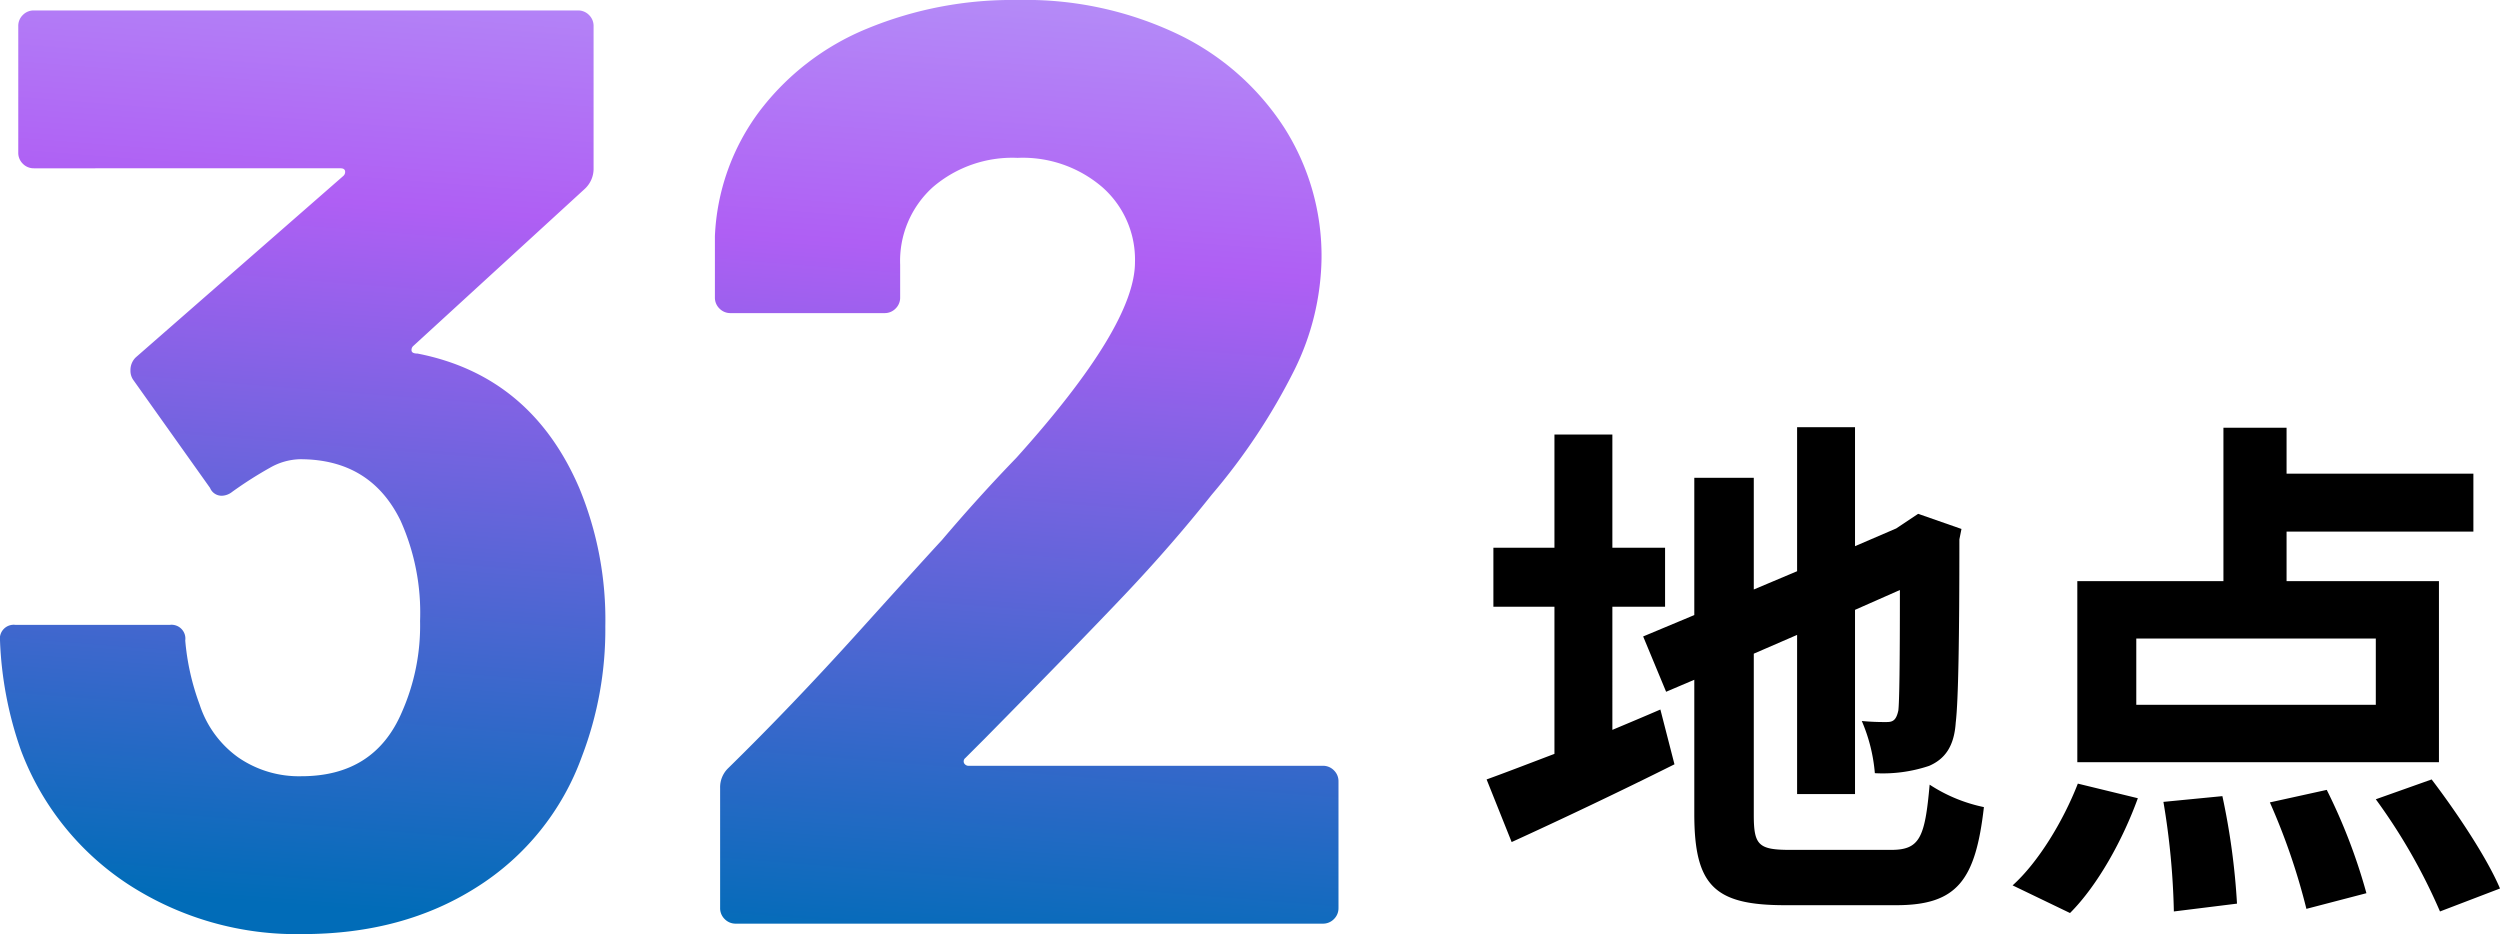 <svg xmlns="http://www.w3.org/2000/svg" width="287.45" height="107.4"><defs><linearGradient id="a" x1=".685" y1="-.633" x2=".5" y2="1" gradientUnits="objectBoundingBox"><stop offset="0" stop-color="#bfeeff"/><stop offset=".543" stop-color="#af5ff4"/><stop offset="1" stop-color="#016cb8"/></linearGradient></defs><g data-name="グループ 17559"><path data-name="パス 16310" d="M185.39 69.76h6.06v-6.78h-6.06V49.96h-6.66v13.02h-7.02v6.78h7.02v16.92c-3 1.14-5.64 2.16-7.8 2.94l2.88 7.2c5.52-2.52 12.36-5.76 18.72-8.94l-1.62-6.3c-1.8.78-3.66 1.56-5.52 2.34zm20.46 27.96c-3.66 0-4.2-.54-4.2-4.02V75.16l4.98-2.16v18.3h6.66V70.12l5.16-2.28c0 8.52-.06 12.9-.18 13.86-.24 1.08-.6 1.32-1.32 1.32a27.3 27.3 0 01-2.88-.12 19.161 19.161 0 011.5 6 16.727 16.727 0 006.24-.84c1.8-.78 2.88-2.22 3.06-4.98.3-2.46.42-9.66.42-21.06l.24-1.2-4.98-1.74-1.26.84-1.26.84-4.74 2.04V49.12h-6.66v16.56l-4.98 2.1V54.94h-6.84v15.78l-5.88 2.46 2.64 6.36 3.24-1.38v15.42c0 8.28 2.34 10.5 10.44 10.5h12.78c7.02 0 9.12-2.88 10.08-11.28a18.059 18.059 0 01-6.24-2.58c-.54 6.12-1.14 7.5-4.44 7.5zm67.32-16.68h-27.54v-7.62h27.54zm7.26-14.22h-17.52v-5.7h21.48v-6.66h-21.48v-5.28h-7.26v17.64h-16.8v20.82h41.58zm-42.42 38.16c3.18-3.18 6.06-8.4 7.8-13.2l-6.9-1.68c-1.68 4.32-4.56 9.06-7.5 11.7zm10.74-12.78a85.884 85.884 0 011.2 12.6l7.26-.9a80.381 80.381 0 00-1.68-12.36zm12.24.06a74.349 74.349 0 014.2 12.24l6.9-1.8a65.124 65.124 0 00-4.56-11.88zm12.18-.36a66.348 66.348 0 017.38 12.9l6.9-2.64c-1.5-3.54-4.98-8.76-7.86-12.54z"/><path data-name="パス 25355" d="M71.55-50.1a39.558 39.558 0 013 15.9 40.808 40.808 0 01-2.7 15 29.632 29.632 0 01-12.075 15Q51.3 1.2 39.75 1.2a35.481 35.481 0 01-20.025-5.7A31.71 31.71 0 017.35-19.95a42.7 42.7 0 01-2.4-12.6 1.591 1.591 0 011.8-1.8h17.7a1.591 1.591 0 011.8 1.8 27.856 27.856 0 001.65 7.35 12.014 12.014 0 004.425 6.075A12.272 12.272 0 0039.6-16.95q8.4 0 11.55-7.35a24.6 24.6 0 002.1-10.5A25.822 25.822 0 0051-46.35q-3.45-7.05-11.55-7.05a7.25 7.25 0 00-3.45.975 45.1 45.1 0 00-4.35 2.775 2 2 0 01-1.2.45 1.441 1.441 0 01-1.35-.9l-8.85-12.45a1.848 1.848 0 01-.3-1.05 2.035 2.035 0 01.6-1.5L44.4-85.95a.623.623 0 00.225-.6q-.075-.3-.525-.3H8.85a1.736 1.736 0 01-1.275-.525 1.736 1.736 0 01-.525-1.275v-14.55a1.736 1.736 0 01.525-1.275A1.736 1.736 0 018.85-105H71.4a1.736 1.736 0 011.275.525 1.736 1.736 0 01.525 1.275v16.5a3.153 3.153 0 01-1.05 2.25l-19.65 18a.623.623 0 00-.225.6q.075.3.675.3Q66-63 71.55-50.1zm44.4 31.05a.49.49 0 00-.15.6.6.6 0 00.6.3h40.65a1.736 1.736 0 011.275.525 1.736 1.736 0 01.525 1.275V-1.8a1.736 1.736 0 01-.525 1.275A1.736 1.736 0 01157.05 0h-67.5a1.736 1.736 0 01-1.275-.525A1.736 1.736 0 0187.75-1.8v-13.8a3.053 3.053 0 01.9-2.25q7.35-7.2 15-15.675t9.6-10.575q4.2-4.95 8.55-9.45 13.65-15.15 13.65-22.5a11.086 11.086 0 00-3.75-8.625 14.019 14.019 0 00-9.75-3.375 14.019 14.019 0 00-9.75 3.375 11.428 11.428 0 00-3.75 8.925V-72a1.736 1.736 0 01-.525 1.275 1.736 1.736 0 01-1.275.525h-17.7a1.736 1.736 0 01-1.275-.525A1.736 1.736 0 0187.15-72v-7.05a25.781 25.781 0 015.1-14.325 29.589 29.589 0 0112.375-9.525 43.688 43.688 0 0117.325-3.3 40.628 40.628 0 0118.525 3.975 29.964 29.964 0 0112.15 10.725 27.46 27.46 0 014.275 15 29.827 29.827 0 01-3.15 12.9 71.327 71.327 0 01-9.45 14.25q-4.65 5.85-10.05 11.55T118.2-21.3z" transform="translate(-4.95 106.201)" fill="url(#a)"/></g></svg>